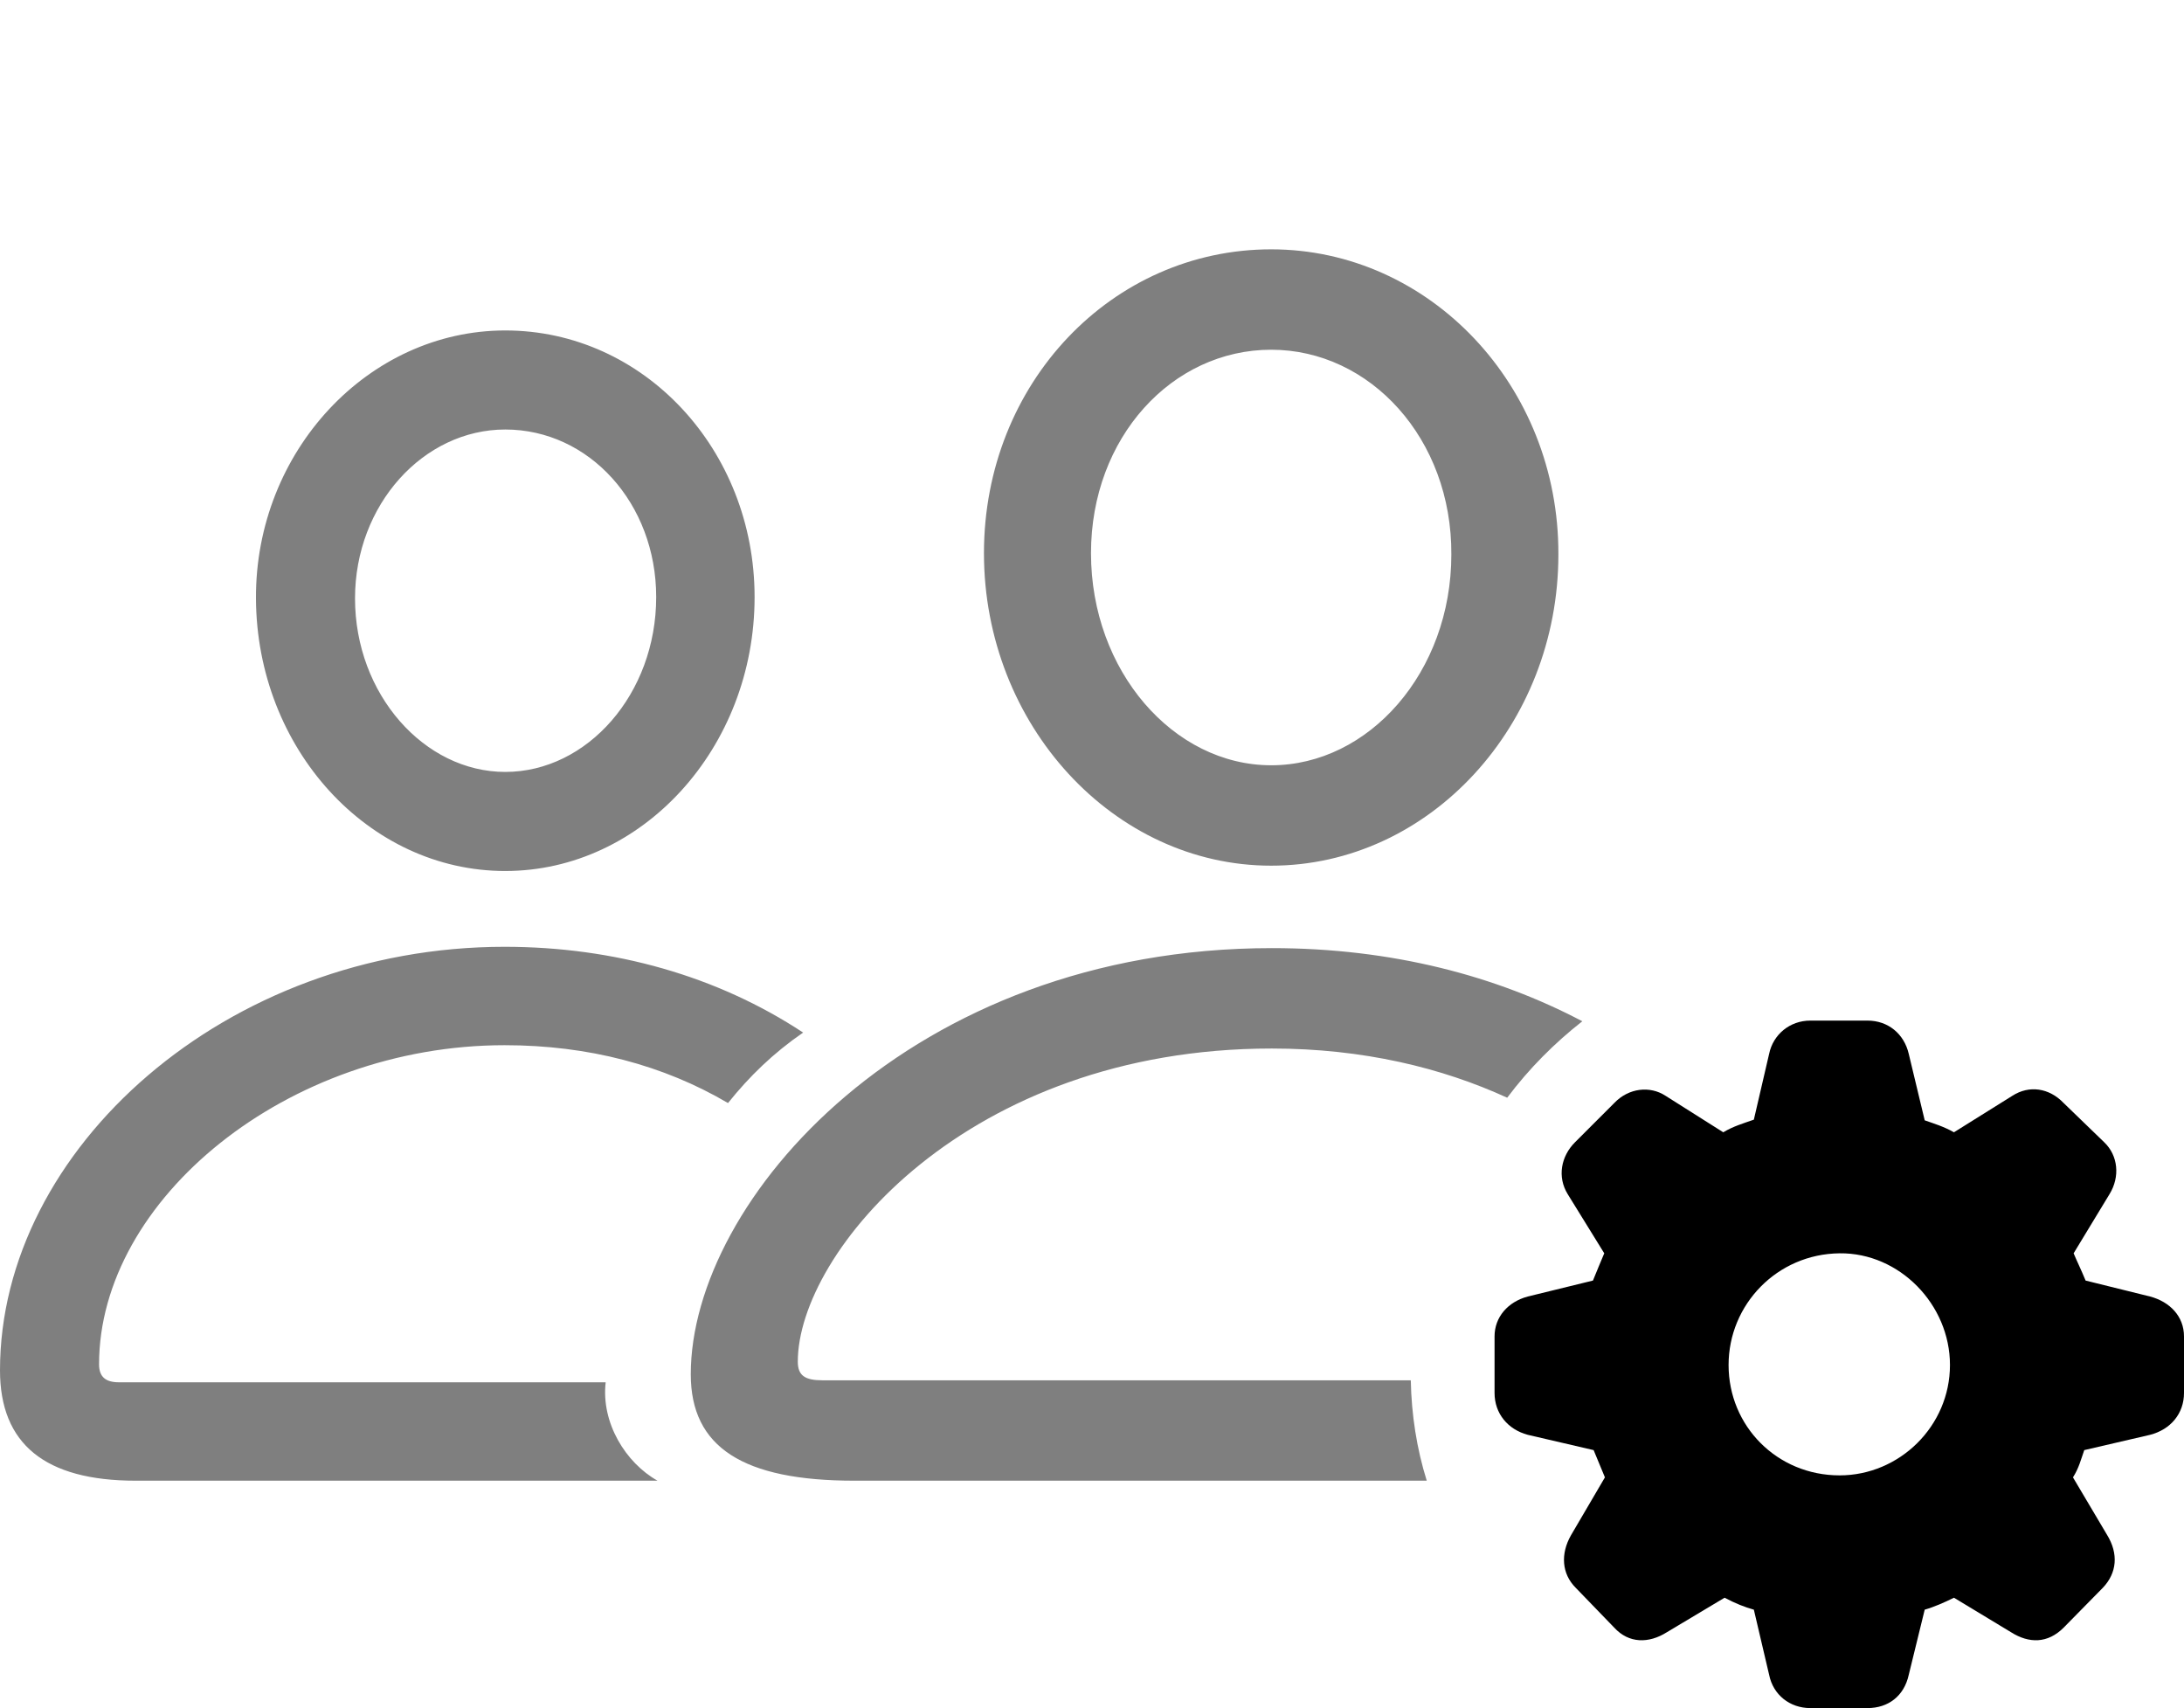 <svg xmlns="http://www.w3.org/2000/svg" width="240.601" height="188.159"><path fill-opacity=".5" d="M14.941 163.11h57.495c-3.515-1.977-6.225-6.372-5.712-10.839H13.11c-1.464 0-2.197-.586-2.197-1.978 0-18.164 20.728-35.156 44.678-35.156 9.228 0 17.505 2.197 24.61 6.372 2.343-2.93 4.98-5.493 8.276-7.764-9.449-6.225-20.801-9.448-32.886-9.448C24.902 104.297 0 126.562 0 150.952c0 8.13 4.98 12.158 14.941 12.158zm40.723-67.163c15.088 0 27.466-13.55 27.466-30.175 0-16.26-12.232-29.37-27.466-29.37-15.088 0-27.539 13.33-27.466 29.516.073 16.553 12.378 30.03 27.466 30.03zm0-10.913c-8.936 0-16.553-8.57-16.553-19.116 0-10.327 7.544-18.604 16.553-18.604 9.229 0 16.626 8.13 16.626 18.458 0 10.693-7.617 19.262-16.626 19.262zm101.514 78.076c-1.099-3.515-1.685-7.251-1.758-11.059H90.6c-1.904 0-2.71-.513-2.71-2.051 0-12.012 18.604-34.497 52.222-34.497 10.034 0 18.75 2.124 25.928 5.42 2.417-3.223 5.2-6.006 8.276-8.423-9.448-4.98-20.947-8.057-34.204-8.057-39.77 0-64.013 27.759-64.013 46.949 0 8.056 5.786 11.718 18.017 11.718zm-17.139-67.749c17.432 0 31.641-15.454 31.641-34.277.073-18.604-14.209-33.618-31.641-33.618-17.505 0-31.641 14.721-31.641 33.471 0 18.897 14.283 34.424 31.641 34.424zm0-11.06c-10.767 0-19.849-10.4-19.849-23.364 0-12.744 8.936-22.412 19.849-22.412s19.922 9.815 19.849 22.559c0 12.964-9.082 23.218-19.849 23.218z"/><path d="M199.438 188.159h6.299c2.271 0 4.029-1.318 4.541-3.662l1.758-7.178c1.026-.293 2.197-.805 3.223-1.318l6.299 3.809c1.977 1.245 4.028 1.245 5.786-.513l4.321-4.395c1.538-1.611 1.758-3.735.439-5.859l-3.735-6.299c.659-1.025.879-1.977 1.245-3.003l7.251-1.684c2.271-.586 3.736-2.344 3.736-4.615v-6.225c0-2.197-1.539-3.809-3.736-4.395l-7.104-1.758c-.513-1.245-.952-2.124-1.319-3.002l3.955-6.519c1.172-1.904.953-4.248-.585-5.713l-4.468-4.321c-1.612-1.685-3.809-1.978-5.64-.806l-6.445 4.028c-1.172-.659-2.197-.952-3.223-1.318l-1.758-7.324c-.512-2.197-2.27-3.662-4.541-3.662h-6.299c-2.27 0-4.101 1.538-4.541 3.662l-1.684 7.251c-1.245.439-2.271.732-3.369 1.391l-6.372-4.028c-1.685-1.099-4.029-.879-5.64.806l-4.321 4.321c-1.538 1.538-1.978 3.809-.806 5.713l4.028 6.519c-.366.878-.805 1.904-1.245 3.002l-7.177 1.758c-2.198.586-3.663 2.271-3.663 4.395v6.225c0 2.271 1.465 4.029 3.663 4.615l7.251 1.684c.439 1.026.805 1.978 1.245 3.003l-3.736 6.372c-1.172 2.051-1.025 4.248.513 5.786l4.248 4.395c1.611 1.758 3.809 1.758 5.786.513l6.372-3.809c1.245.659 2.198 1.025 3.223 1.318l1.684 7.178c.44 2.197 2.271 3.662 4.541 3.662zm3.223-25.635c-6.885 0-12.231-5.42-12.231-12.158 0-6.665 5.346-12.231 12.231-12.304 6.592-.074 12.158 5.639 12.158 12.304 0 6.738-5.566 12.158-12.158 12.158z"/></svg>